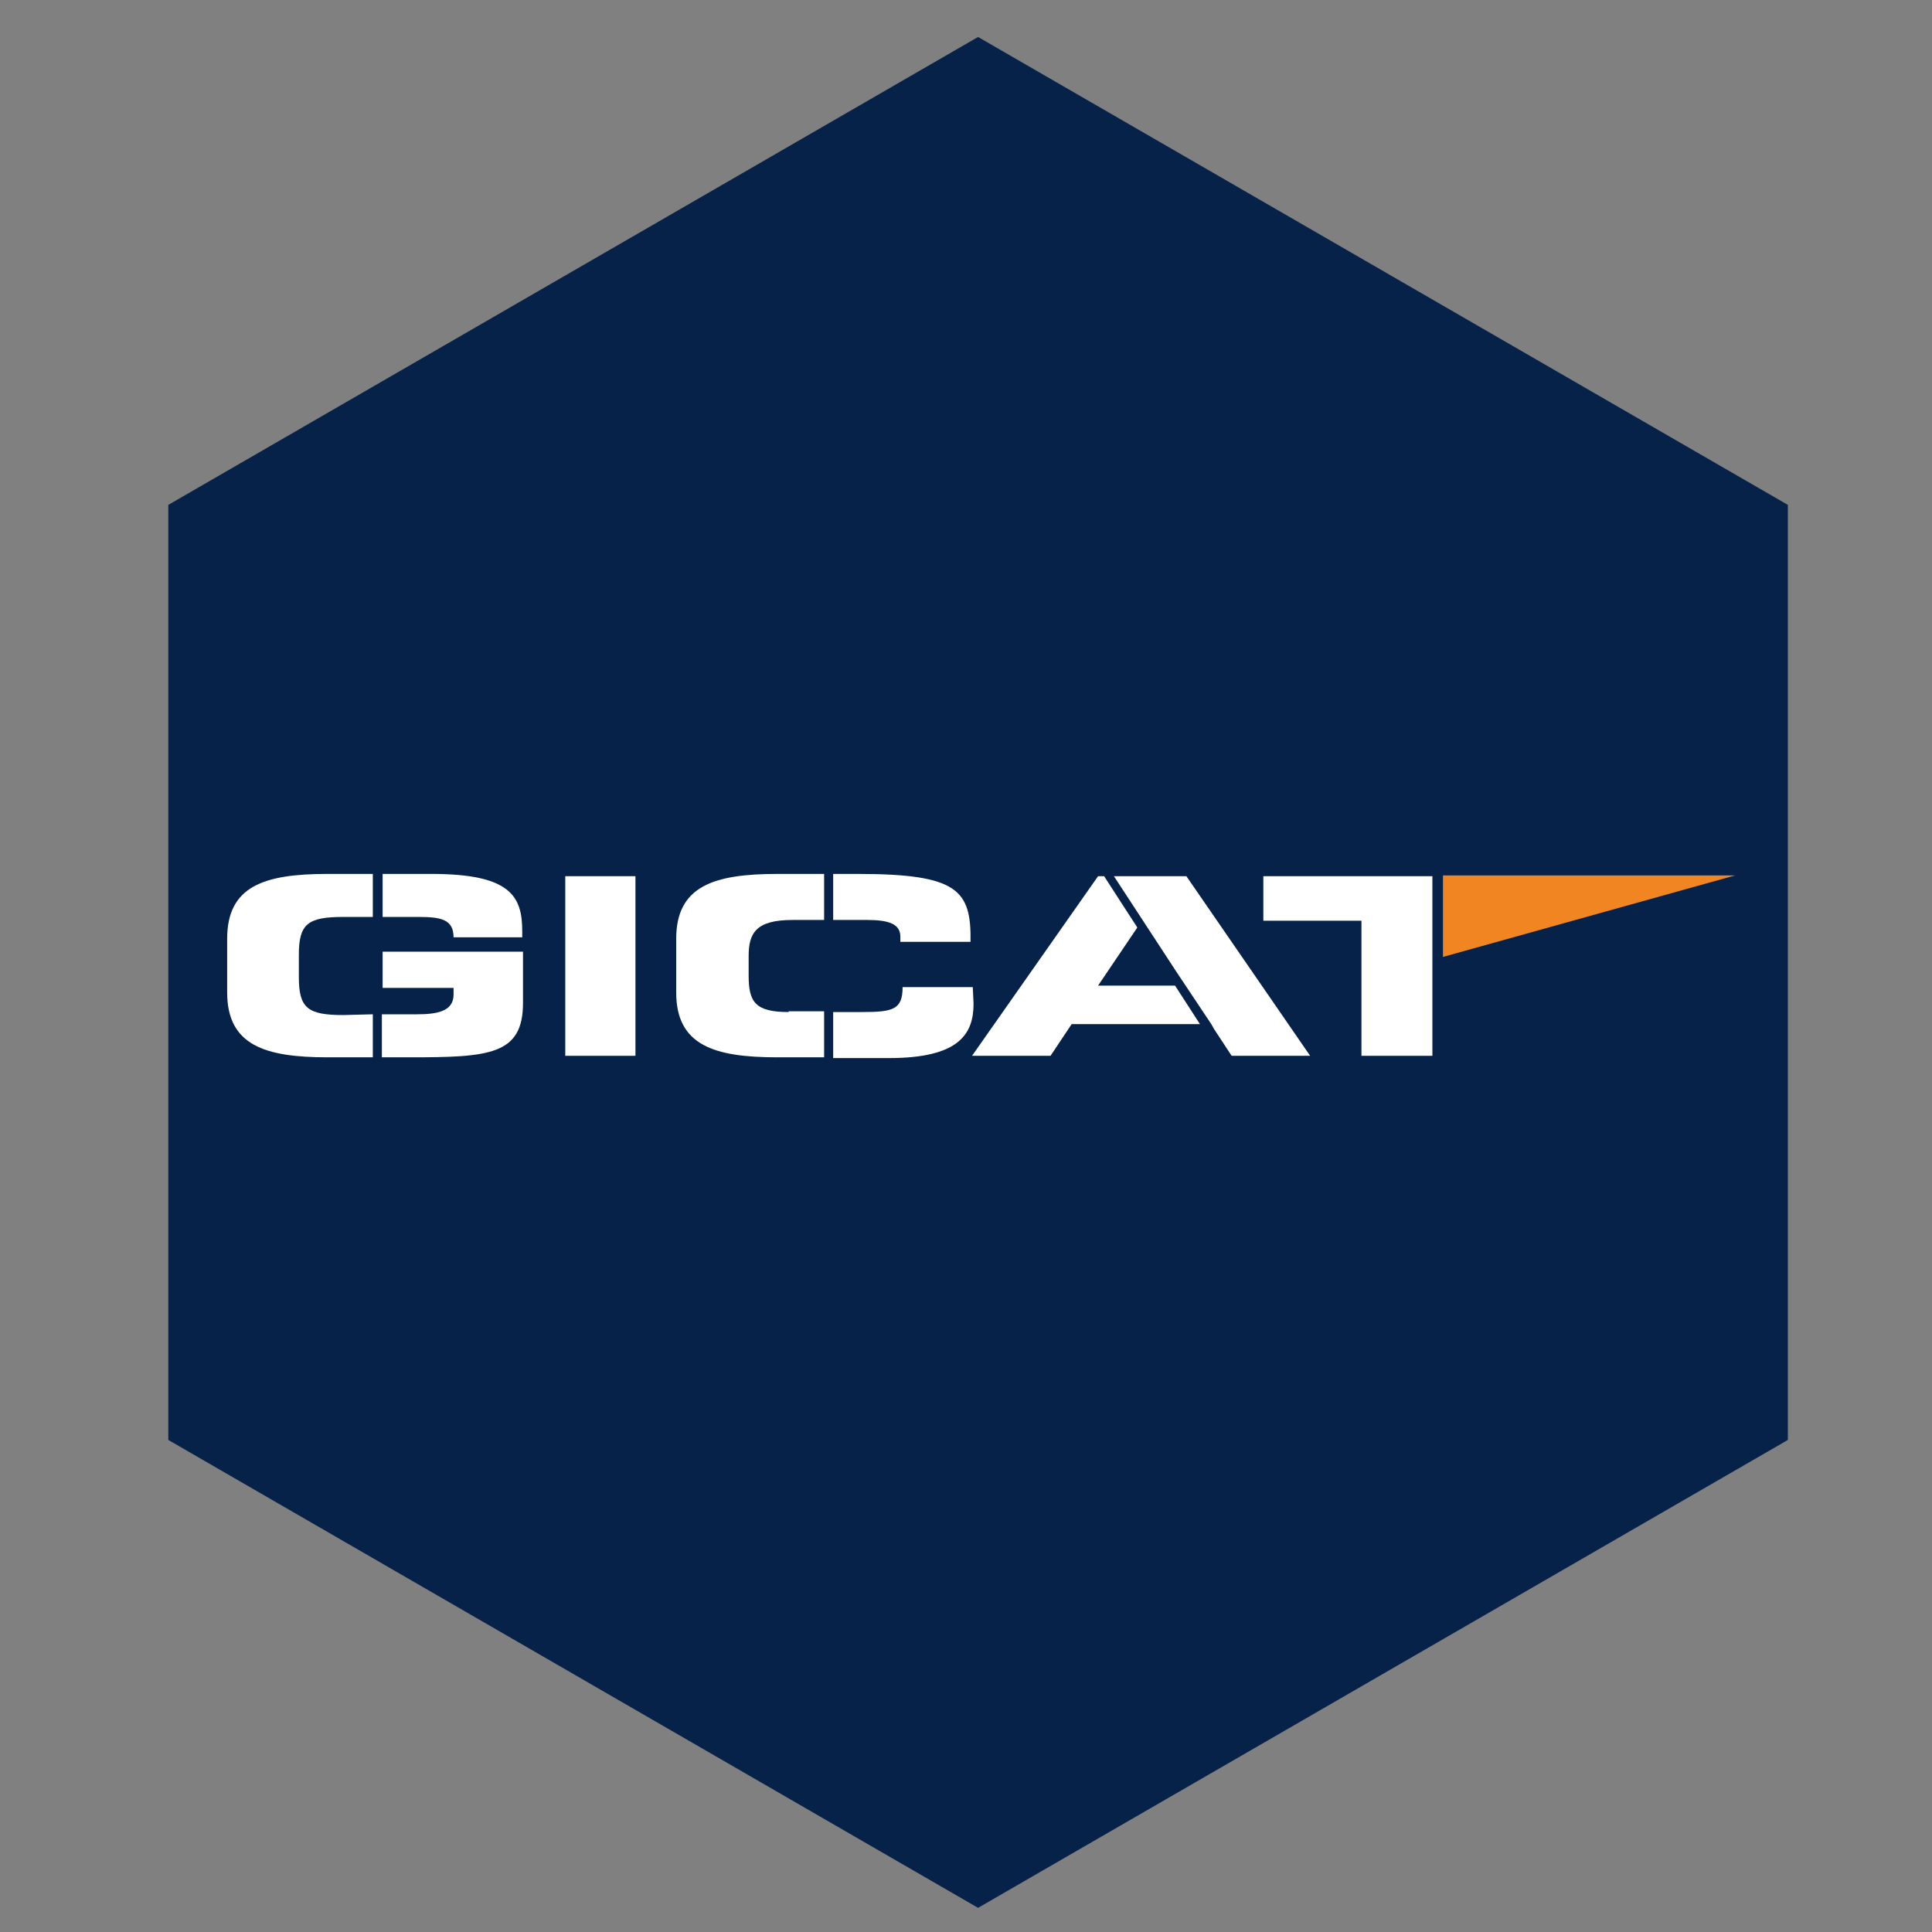 <?xml version="1.0" encoding="utf-8"?>
<!-- Generator: Adobe Illustrator 25.0.0, SVG Export Plug-In . SVG Version: 6.00 Build 0)  -->
<svg version="1.1" id="Calque_1" xmlns="http://www.w3.org/2000/svg" xmlns:xlink="http://www.w3.org/1999/xlink" x="0px" y="0px"
	 viewBox="0 0 256 256" style="enable-background:new 0 0 256 256;" xml:space="preserve">
<rect x="0" y="0" width="256" height="256" fill="#808080" stroke="none"/>
<style type="text/css">
	.st0{fill:#072249;}
	.st1{fill:#F18521;}
	.st2{fill:#FFFFFF;}
</style>
<polygon class="st0" points="129.6,4.9 22.3,66.9 22.3,190.8 129.6,252.8 236.9,190.8 236.9,66.9 "/>
<g>
	<polyline class="st1" points="191.2,126.8 191.2,116 229.9,116 191.2,126.8 	"/>
	<path class="st2" d="M45.5,134.5c-4.7,0-5.9-0.9-5.9-5v-3c0-4.1,1.2-5,5.9-5h3.9v-5.7h-6c-8.4,0-13.3,1.6-13.3,8.6v7.1
		c0,7,5,8.6,13.3,8.6h6v-5.7L45.5,134.5"/>
	<path class="st2" d="M50.7,130.9h9.4v0.9c0,2.3-2.4,2.6-4.9,2.6h-4.6v5.7h3.7c10.5,0,15-0.3,15-7.2v-6.8H50.7V130.9"/>
	<path class="st2" d="M55.4,121.5c3,0,4.7,0.3,4.7,2.7h9.1v-0.8c0-4.6-1.5-7.6-12-7.6h-6.5v5.7L55.4,121.5"/>
	<polyline class="st2" points="74.9,139.9 74.9,116.1 84.2,116.1 84.2,139.9 	"/>
	<path class="st2" d="M104.5,134.1c-4.4,0-5.3-1.3-5.3-4.8v-2.6c0-3,0.9-4.8,5.8-4.8h4.2v-6.1H103c-8.4,0-13.4,1.6-13.4,8.6v7.1
		c0,7,5,8.6,13.4,8.6h6.2V134h-4.7"/>
	<path class="st2" d="M114.9,121.9c2.8,0,4.4,0.5,4.4,2.2v0.7h9.3c0.1-6.8-1.6-9-14.9-9h-3.3v6.1L114.9,121.9"/>
	<path class="st2" d="M128.9,130.8h-9.3c0,3-1.3,3.3-5.4,3.3h-3.8v6.1h7.4c9.3,0,11.2-3.2,11.2-7.2L128.9,130.8"/>
	<polyline class="st2" points="167.4,116.1 167.4,122 180.4,122 180.4,139.9 189.8,139.9 189.8,116.1 167.4,116.1 	"/>
	<polyline class="st2" points="160.5,135.7 160.9,136.4 163.2,139.9 173.6,139.9 157.2,116.1 147.6,116.1 155.9,128.8 160.5,135.7 
		160.5,135.7 	"/>
	<polyline class="st2" points="145.5,130.6 150.7,122.9 146.3,116.1 145.5,116.1 128.8,139.9 139.2,139.9 142,135.7 159,135.7 
		155.7,130.6 145.5,130.6 	"/>
</g>
</svg>
